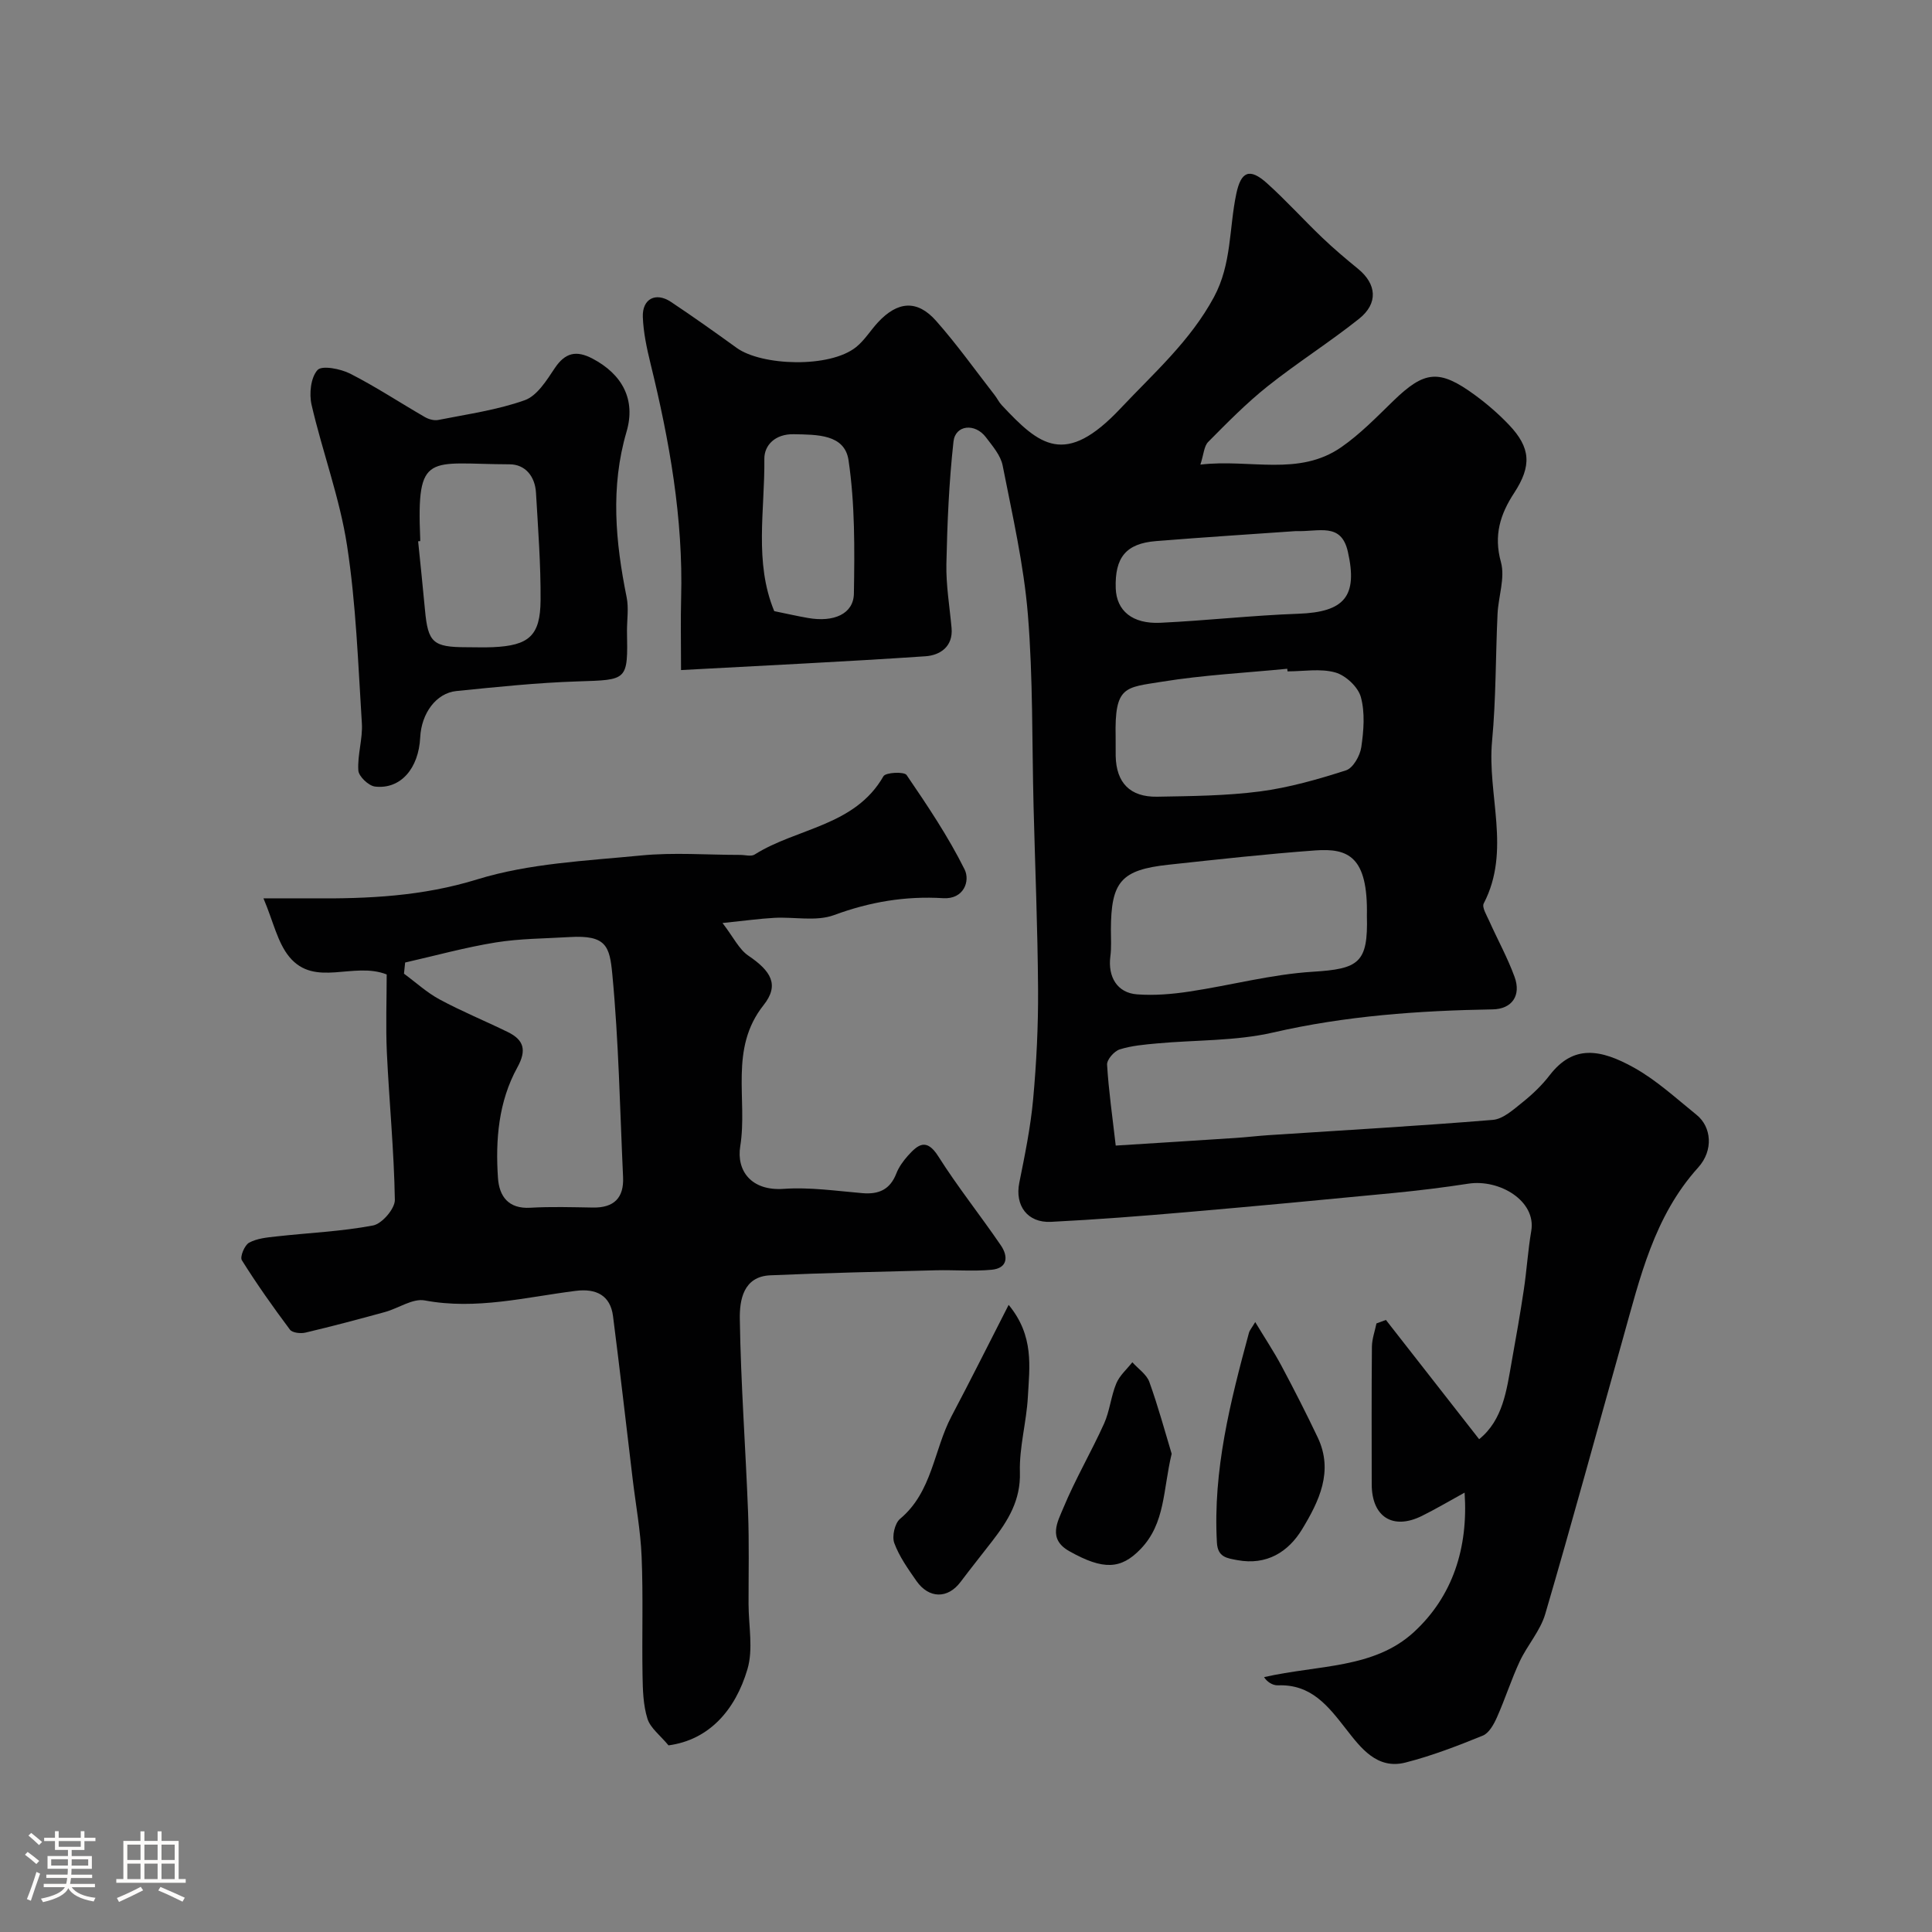 <svg enable-background="new 0 0 400 400" viewBox="0 0 400 400" xmlns="http://www.w3.org/2000/svg"><rect x="0" y="0" width="400" height="400" fill="#808080" stroke="none"/><path d="m5.17 384 .55-.58c.85.61 1.65 1.24 2.4 1.87l-.59.64c-.83-.73-1.62-1.38-2.36-1.93m1.22 9.53-.82-.34c.71-1.76 1.37-3.64 1.98-5.63.24.13.5.25.76.36-.6 1.67-1.24 3.54-1.92 5.61m-.5-13.5.57-.54c.56.44 1.31 1.06 2.26 1.87l-.64.64c-.68-.66-1.41-1.32-2.19-1.97m3.25.46h2.24v-1.36h.77v1.36h4.57v-1.36h.76v1.36h2.28v.69h-2.28v1.84h-2.64v1.26h4.18v2.64h-4.21c0 .45-.02.86-.05 1.21h4.32v.69h-4.38c-.04.34-.1.75-.19 1.22h5.15v.69h-4.82c.87 1.19 2.51 1.92 4.93 2.19-.17.31-.3.57-.37.76-2.77-.49-4.52-1.41-5.26-2.76-.56 1.26-2.3 2.23-5.24 2.9-.12-.24-.26-.48-.43-.72 2.73-.55 4.38-1.34 4.96-2.38h-4.38v-.69h4.65c.1-.38.17-.79.21-1.22h-4.32v-.69h4.4c.03-.34.05-.75.05-1.21h-4.2v-2.64h4.23v-1.26h-2.69v-1.84h-2.24zm1.46 4.46v1.29h3.45c.01-.4.02-.57.01-.53v-.32-.45h-3.46zm1.55-2.59h4.57v-1.19h-4.57zm6.11 2.59h-3.42v.77c-.01.19-.01.37-.02.53h3.44v-1.29z" fill="#fcfbfa"/><path d="m32.63 379.16h.82v1.98h3.54v7.89h1.46v.78h-14.37v-.78h1.46v-7.89h3.54v-1.98h.82v1.98h2.73zm-3.49 11.48.5.73c-1.61.82-3.28 1.63-5 2.41-.13-.27-.28-.55-.44-.82 1.75-.72 3.4-1.49 4.94-2.32m-2.78-5.55h2.73v-3.18h-2.73zm0 3.95h2.73v-3.2h-2.73zm3.54-3.95h2.73v-3.18h-2.73zm0 3.95h2.73v-3.2h-2.73zm7.89 4.68c-1.84-.92-3.51-1.7-5.02-2.32l.45-.73c1.89.8 3.57 1.55 5.04 2.23zm-1.62-11.81h-2.73v3.18h2.73zm-2.73 7.13h2.73v-3.2h-2.73z" fill="#fcfbfa"/><g fill="#010102"><path d="m141 138.73c0-5.9-.1-10.39.02-14.87.45-16.54-2.42-32.63-6.34-48.6-.77-3.16-1.47-6.41-1.59-9.63-.14-3.77 2.68-5.21 5.8-3.14 4.62 3.07 9.14 6.29 13.64 9.54 5.14 3.71 19.24 4.24 24.73-.18 1.75-1.41 2.97-3.45 4.52-5.12 4.08-4.39 8.12-4.71 12.02-.31 4.33 4.89 8.14 10.25 12.16 15.42.5.64.85 1.41 1.4 2 7.84 8.38 13.13 12.95 24.66.69 6.88-7.31 14.41-13.92 19.32-23.03 3.69-6.86 3.12-14.26 4.62-21.37.97-4.62 2.74-5.45 6.37-2.18 3.96 3.56 7.54 7.54 11.39 11.22 2.37 2.27 4.89 4.4 7.44 6.48 3.86 3.15 4.24 7.15.21 10.36-6.13 4.88-12.8 9.09-18.93 13.97-4.38 3.49-8.35 7.53-12.3 11.52-.87.88-.92 2.57-1.61 4.69 10.29-1.21 20.37 2.52 29.19-3.62 3.9-2.71 7.28-6.2 10.71-9.53 6.5-6.32 9.53-6.67 16.95-1.24 2.51 1.84 4.9 3.91 7.05 6.17 4.5 4.73 4.72 8.49 1.06 14.09-2.89 4.41-4.27 8.78-2.74 14.31.9 3.27-.53 7.13-.7 10.74-.41 8.76-.31 17.57-1.13 26.29-1.05 11.18 3.98 22.67-1.73 33.65-.41.8.61 2.44 1.13 3.61 1.73 3.87 3.8 7.61 5.25 11.58 1.43 3.89-.56 6.67-4.51 6.74-15.3.26-30.45 1.33-45.48 4.79-7.77 1.79-16.02 1.52-24.04 2.26-2.6.24-5.26.46-7.72 1.24-1.14.36-2.68 2.12-2.61 3.16.32 5.37 1.1 10.71 1.79 16.75 8.44-.53 16.62-1.04 24.81-1.58 2.3-.15 4.58-.43 6.88-.58 15.46-1.02 30.94-1.89 46.38-3.16 2.15-.18 4.28-2.15 6.15-3.64 2.07-1.66 4.04-3.54 5.65-5.64 4.86-6.28 10.41-5.46 17.49-1.5 4.66 2.61 8.71 6.36 12.9 9.74 3.08 2.48 3.55 7.33.33 10.9-9.15 10.12-12.05 22.86-15.57 35.37-5.35 19.02-10.53 38.1-16.09 57.06-1.02 3.49-3.71 6.46-5.29 9.83-1.76 3.78-3.02 7.78-4.72 11.59-.64 1.44-1.64 3.25-2.92 3.77-5.24 2.13-10.56 4.19-16.03 5.58-5.87 1.49-9.25-3.06-12.23-6.87-3.75-4.81-7.23-9.38-14.15-9.12-1.14.04-2.3-.76-2.88-1.7 11.32-2.57 22.77-1.71 31.06-9.36 7.95-7.34 11.24-17.32 10.46-28.84-2.85 1.56-5.8 3.32-8.87 4.84-6.01 2.96-10.35.17-10.36-6.56-.01-9.5-.05-19 .04-28.49.02-1.61.61-3.21.94-4.82.65-.24 1.31-.48 1.96-.72 6.31 8.07 12.62 16.15 19.3 24.69 4.93-3.98 5.68-10.1 6.74-16.06.89-4.96 1.77-9.92 2.51-14.89.61-4.04.85-8.14 1.54-12.16 1.07-6.24-6.6-10.79-13.04-9.79-5.17.8-10.38 1.43-15.59 1.94-14.23 1.38-28.46 2.72-42.7 3.95-9.35.81-18.72 1.54-28.09 2.01-4.92.25-7.51-3.41-6.58-8.07 1.15-5.73 2.34-11.5 2.87-17.31.69-7.57 1.07-15.19 1.02-22.79-.08-12.6-.61-25.2-.93-37.8-.34-13.27-.1-26.58-1.18-39.78-.85-10.35-3.21-20.6-5.22-30.83-.41-2.11-2.1-4.05-3.47-5.86-2.25-2.98-6.33-2.57-6.71.89-.93 8.4-1.29 16.87-1.47 25.32-.09 4.41.67 8.84 1.07 13.26.36 3.94-2.47 5.67-5.37 5.87-16.65 1.13-33.3 1.91-50.64 2.86zm142 50.88c.25-12.32-3.9-14.03-10.69-13.54-10.14.74-20.26 1.87-30.37 2.96-9.83 1.06-11.92 3.5-11.94 13.48 0 1.83.13 3.69-.11 5.49-.56 4.23 1.41 7.57 5.52 7.87 3.58.27 7.27-.04 10.83-.58 8.54-1.28 16.99-3.57 25.56-4.1 9.53-.59 11.47-1.82 11.2-11.58zm-16.43-50.61c-.02-.18-.04-.36-.06-.54-8.65.85-17.36 1.29-25.93 2.68-7.67 1.24-9.83.83-9.6 11.39.03 1.33-.02 2.66.01 3.99.12 5.54 2.96 8.52 8.58 8.43 7.1-.13 14.25-.18 21.27-1.09 6.04-.79 12.02-2.5 17.84-4.37 1.46-.47 2.9-3.02 3.16-4.79.5-3.42.8-7.13-.09-10.38-.57-2.09-3.14-4.49-5.28-5.09-3.07-.87-6.57-.23-9.9-.23zm1.69-29.04c-8.93.63-18.94 1.26-28.94 2.07-6.2.5-8.53 3.39-8.32 9.77.16 4.63 3.41 7.41 9.24 7.14 9.53-.45 19.02-1.53 28.55-1.87 9.61-.34 12.35-3.64 10.27-12.85-1.39-6.12-5.93-4.09-10.8-4.26zm-107.96 16.57c2.5.51 4.72 1.02 6.96 1.41 5.36.95 9.46-.82 9.53-5.05.15-9.21.23-18.54-1.11-27.6-.8-5.42-6.55-5.29-11.34-5.39-3.87-.08-6.12 2.3-6.09 5.11.12 10.59-2.15 21.41 2.05 31.52z"/><path d="m80.06 201.75c-6.9-2.72-14.87 2.77-20.16-3.64-2.46-2.99-3.31-7.31-5.35-12.11 4.59 0 7.38-.02 10.17 0 11.51.08 22.7-.42 34.07-3.93 10.79-3.33 22.52-3.84 33.9-4.95 6.8-.67 13.72-.12 20.59-.12 1 0 2.24.38 2.96-.08 8.77-5.53 20.73-5.84 26.67-16.21.46-.8 4.29-.99 4.79-.25 4.31 6.32 8.61 12.72 12.01 19.55 1.18 2.38-.15 6.21-4.42 5.95-7.82-.48-15.2.76-22.61 3.5-3.69 1.36-8.23.34-12.37.57-3.07.17-6.12.6-10.72 1.07 2.28 2.97 3.42 5.45 5.35 6.76 4.66 3.16 6.5 6.03 3.15 10.24-7.18 9.05-3.26 19.52-4.83 29.21-.82 5.06 2.27 9.31 9.01 8.83 5.38-.38 10.86.43 16.29.89 3.39.29 5.72-.75 7.01-4.06.52-1.34 1.43-2.6 2.4-3.69 2.06-2.28 3.83-3.76 6.29.12 4.01 6.34 8.72 12.23 12.95 18.43 1.55 2.26 1.47 4.74-1.91 5.06-3.82.36-7.7.01-11.55.11-11.43.29-22.86.54-34.28 1.04-5.62.25-6.35 5.21-6.3 8.97.2 13.38 1.2 26.74 1.71 40.11.24 6.32.09 12.66.1 18.99.01 4.51 1 9.33-.23 13.48-2.5 8.46-7.93 14.64-16.34 15.77-1.73-2.09-3.75-3.58-4.36-5.51-.89-2.84-.97-5.99-1.02-9.01-.14-8.19.15-16.39-.19-24.56-.22-5.39-1.22-10.74-1.86-16.11-1.35-11.22-2.62-22.46-4.06-33.67-.55-4.32-3.5-5.78-7.73-5.24-10.35 1.3-20.59 3.98-31.25 1.98-2.51-.47-5.47 1.65-8.27 2.41-5.45 1.5-10.92 2.95-16.42 4.25-1 .24-2.73.05-3.22-.61-3.49-4.67-6.87-9.44-9.96-14.38-.43-.69.56-3.11 1.5-3.62 1.64-.9 3.73-1.09 5.66-1.3 6.68-.75 13.44-1.02 20.01-2.27 1.85-.35 4.54-3.48 4.51-5.3-.17-10.21-1.18-20.39-1.66-30.6-.24-5.41-.03-10.87-.03-16.07zm3.82-2.47c-.08.77-.16 1.54-.24 2.31 2.45 1.8 4.73 3.91 7.39 5.34 4.58 2.47 9.42 4.45 14.1 6.74 3.36 1.64 3.94 3.77 1.99 7.31-3.91 7.09-4.56 15-4.02 22.92.26 3.76 2.14 6.42 6.7 6.15 4.31-.25 8.65-.11 12.98-.04s6.42-2 6.22-6.3c-.65-14.02-.9-28.08-2.23-42.03-.55-5.77-1.24-8.13-8.85-7.67-5.1.31-10.25.3-15.27 1.11-6.32 1.02-12.52 2.74-18.77 4.16z"/><path d="m129.81 130.61c.19 10.39.18 10.13-10.26 10.47-8.36.27-16.72 1.15-25.05 1.99-4.2.42-7.26 4.62-7.5 9.6-.32 6.46-4.08 10.79-9.35 10.18-1.33-.15-3.38-2.1-3.46-3.33-.21-3.23.93-6.54.73-9.77-.78-12.3-1.2-24.67-3.07-36.82-1.51-9.84-5.09-19.36-7.34-29.11-.53-2.29-.18-5.65 1.23-7.21.91-1.01 4.76-.26 6.76.75 5.3 2.7 10.29 6 15.45 8.98.79.46 1.92.78 2.78.61 6.02-1.2 12.18-2.05 17.91-4.09 2.56-.91 4.53-4.11 6.22-6.64 2.16-3.23 4.46-3.73 7.8-1.98 6.17 3.24 9.01 8.48 7.06 15.14-3.37 11.49-2.29 22.84.02 34.28.45 2.23.07 4.63.07 6.95zm-42.81-18.58c-.14.01-.29.03-.43.04.48 4.75.98 9.49 1.42 14.24.62 6.73 1.66 7.68 8.56 7.69 1.83 0 3.67.07 5.5-.01 7.46-.33 9.82-2.35 9.87-9.72.05-7.42-.52-14.84-.95-22.25-.19-3.37-2.2-5.89-5.48-5.89-16.76-.04-19.26-2.85-18.49 15.41.01.16 0 .33 0 .49z"/><path d="m208.83 270.16c5.33 6.46 4.31 12.87 3.98 19.03-.28 5.22-1.8 10.43-1.65 15.6.18 5.82-2.45 10.03-5.69 14.23-2.2 2.85-4.45 5.65-6.61 8.52-2.62 3.49-6.53 3.49-9.13-.23-1.73-2.49-3.55-5.04-4.58-7.84-.51-1.39.1-4.09 1.2-5.01 6.68-5.58 6.96-14.23 10.64-21.22 3.94-7.45 7.71-15 11.84-23.08z"/><path d="m259.88 273.72c1.98 3.29 3.86 6.11 5.45 9.09 2.6 4.88 5.12 9.81 7.49 14.8 3.33 7.01.26 13.23-3.21 18.97-2.88 4.75-7.36 7.55-13.42 6.43-2.15-.4-4.07-.59-4.24-3.62-.85-14.96 2.78-29.21 6.63-43.44.16-.56.59-1.03 1.3-2.23z"/><path d="m242.58 300.99c-1.81 7.49-1.28 14.38-6.44 19.73-4.03 4.18-7.67 4.43-14.78.42-4.49-2.54-2.37-6.12-1.2-8.95 2.47-5.95 5.76-11.55 8.42-17.43 1.18-2.62 1.43-5.66 2.53-8.32.68-1.65 2.19-2.95 3.33-4.4 1.2 1.35 2.95 2.5 3.52 4.08 1.85 5.14 3.28 10.44 4.62 14.87z"/></g></svg>